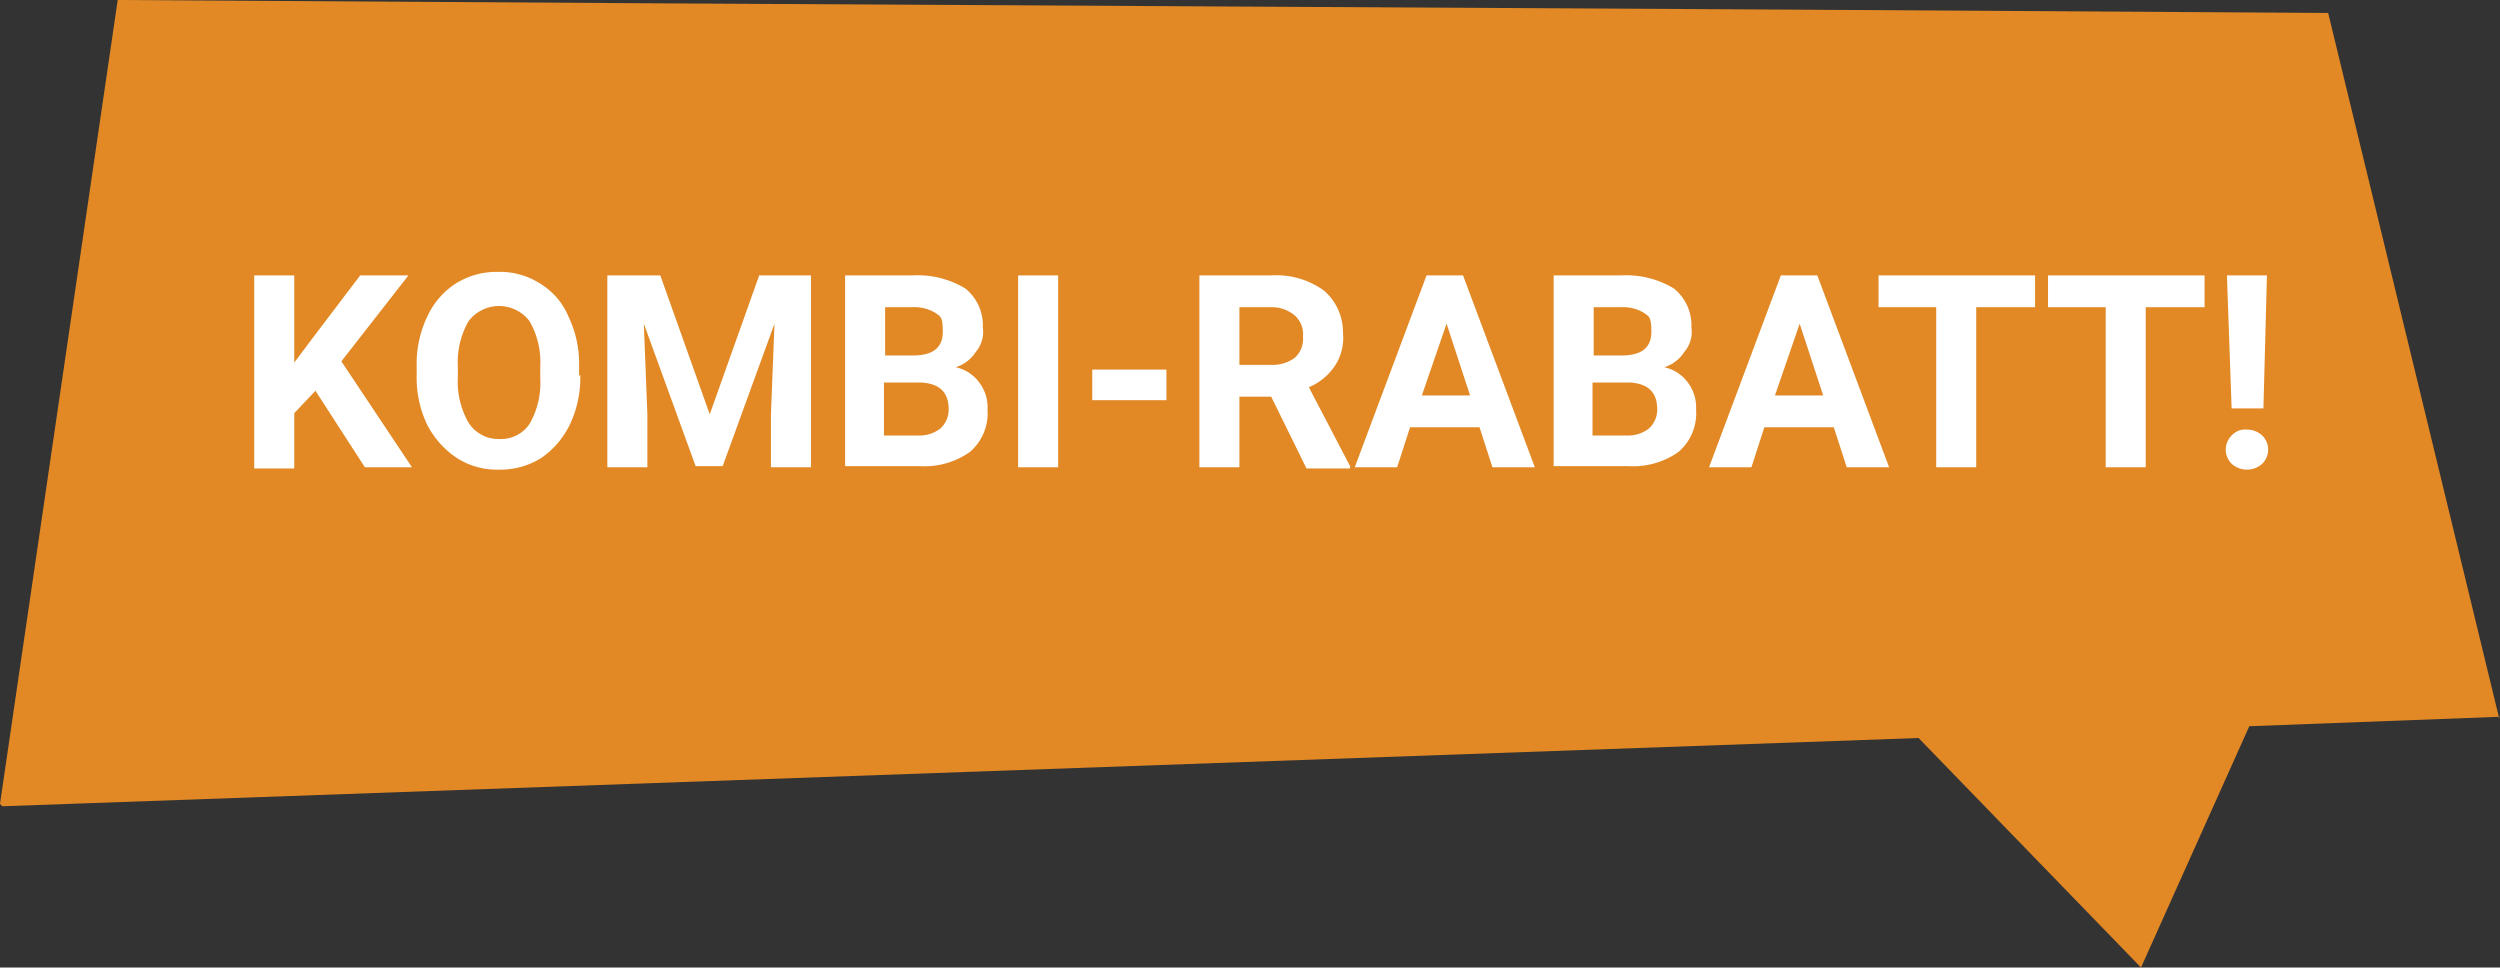 <svg id="SuperSeat_Kombi-Rabatt_kopie" data-name="SuperSeat  Kombi-Rabatt kopie" xmlns="http://www.w3.org/2000/svg" width="212.4" height="82.2" viewBox="0 0 212.4 82.2">
  <rect x="0" y="0" width="212.4" height="82.2" fill="#333333" stroke="none"/>
  <g id="Laag_1">
    <g id="Group_1" data-name="Group 1">
      <path id="Path_1" data-name="Path 1" d="M212.3,61v-.1h.1Z" fill="#e28926"/>
      <path id="Path_2" data-name="Path 2" d="M0,68.3C1.7,56.7,8.3,11.6,10,0,69.4.4,138.4.7,197.8,1.1l14.5,59.8-21.2.8-9.2,20.5L163,62.7.2,68.5Z" fill="#e28926"/>
    </g>
    <g id="Group_2" data-name="Group 2">
      <path id="Path_3" data-name="Path 3" d="M26.8,33.2,25,35.1v4.7H21.6V23.4H25v7.4l1.5-2,4.1-5.4h4.1L29,30.7l6,9H31l-4.2-6.5Z" fill="#fff"/>
      <path id="Path_4" data-name="Path 4" d="M49.3,31.9a9.279,9.279,0,0,1-.9,4.2A7.32,7.32,0,0,1,46,38.9a6.528,6.528,0,0,1-3.6,1,6.3,6.3,0,0,1-3.6-1,7.554,7.554,0,0,1-2.5-2.8,9.279,9.279,0,0,1-.9-4.2v-.8a9.279,9.279,0,0,1,.9-4.2,6.651,6.651,0,0,1,2.4-2.8,6.528,6.528,0,0,1,3.6-1,6.3,6.3,0,0,1,3.6,1,5.951,5.951,0,0,1,2.4,2.8,9.279,9.279,0,0,1,.9,4.2v.8h0Zm-3.4-.7a7.03,7.03,0,0,0-.9-3.9,3.25,3.25,0,0,0-5.2,0,7.03,7.03,0,0,0-.9,3.9V32a7.03,7.03,0,0,0,.9,3.9,3.016,3.016,0,0,0,2.6,1.4A2.931,2.931,0,0,0,45,36a7.03,7.03,0,0,0,.9-3.9v-.9Z" fill="#fff"/>
      <path id="Path_5" data-name="Path 5" d="M56.1,23.4l4.2,11.8,4.2-11.8h4.4V39.7H65.5V35.2l.3-7.7L61.4,39.6H59.1L54.7,27.5l.3,7.7v4.5H51.6V23.4h4.5Z" fill="#fff"/>
      <path id="Path_6" data-name="Path 6" d="M71.8,39.7V23.4h5.7A7.842,7.842,0,0,1,82,24.5a4,4,0,0,1,1.5,3.3,2.621,2.621,0,0,1-.6,2.1,3.147,3.147,0,0,1-1.7,1.3,3.364,3.364,0,0,1,2,1.3,3.506,3.506,0,0,1,.7,2.3,4.333,4.333,0,0,1-1.5,3.6,6.677,6.677,0,0,1-4.3,1.2H71.8Zm3.3-9.5h2.5c1.7,0,2.5-.7,2.5-2s-.2-1.3-.6-1.6a3.439,3.439,0,0,0-2-.5H75.2v4.1h0Zm0,2.4V37H78a2.883,2.883,0,0,0,1.9-.6,2.175,2.175,0,0,0,.7-1.6c0-1.5-.8-2.2-2.3-2.3H75.1Z" fill="#fff"/>
      <path id="Path_7" data-name="Path 7" d="M89.9,39.7H86.5V23.4h3.4Z" fill="#fff"/>
      <path id="Path_8" data-name="Path 8" d="M99.1,34H92.8V31.4h6.3Z" fill="#fff"/>
      <path id="Path_9" data-name="Path 9" d="M108,33.7h-2.7v6h-3.4V23.4H108a6.89,6.89,0,0,1,4.5,1.3,4.683,4.683,0,0,1,1.6,3.6,4.279,4.279,0,0,1-.7,2.8,5,5,0,0,1-2.2,1.8l3.5,6.7v.2H111l-3-6.1ZM105.3,31H108a3.173,3.173,0,0,0,2-.6,2.139,2.139,0,0,0,.7-1.8,2.139,2.139,0,0,0-.7-1.8,3.011,3.011,0,0,0-2-.7h-2.7Z" fill="#fff"/>
      <path id="Path_10" data-name="Path 10" d="M125.7,36.3h-5.9l-1.1,3.4h-3.6l6.1-16.3h3.1l6.1,16.3h-3.6Zm-4.9-2.7h4.1l-2-6.1Z" fill="#fff"/>
      <path id="Path_11" data-name="Path 11" d="M132,39.7V23.4h5.7a7.842,7.842,0,0,1,4.5,1.1,4,4,0,0,1,1.5,3.3,2.621,2.621,0,0,1-.6,2.1,3.147,3.147,0,0,1-1.7,1.3,3.364,3.364,0,0,1,2,1.3,3.506,3.506,0,0,1,.7,2.3,4.333,4.333,0,0,1-1.5,3.6,6.677,6.677,0,0,1-4.3,1.2H132Zm3.3-9.5h2.5c1.7,0,2.5-.7,2.5-2s-.2-1.3-.6-1.6a3.439,3.439,0,0,0-2-.5h-2.3v4.1h0Zm0,2.4V37h2.9a2.883,2.883,0,0,0,1.9-.6,2.176,2.176,0,0,0,.7-1.6c0-1.5-.8-2.2-2.3-2.3h-3.2Z" fill="#fff"/>
      <path id="Path_12" data-name="Path 12" d="M155.8,36.3h-5.9l-1.1,3.4h-3.6l6.1-16.3h3.1l6.1,16.3h-3.6Zm-5-2.7h4.1l-2-6.1Z" fill="#fff"/>
      <path id="Path_13" data-name="Path 13" d="M172.9,26.1h-5V39.7h-3.4V26.1h-4.9V23.4h13.3v2.7h0Z" fill="#fff"/>
      <path id="Path_14" data-name="Path 14" d="M187.3,26.1h-5V39.7h-3.4V26.1H174V23.4h13.3v2.7h0Z" fill="#fff"/>
      <path id="Path_15" data-name="Path 15" d="M190.9,36.5a1.9,1.9,0,0,1,1.3.5,1.69,1.69,0,0,1,0,2.4,1.94,1.94,0,0,1-2.6,0,1.69,1.69,0,0,1,0-2.4A1.536,1.536,0,0,1,190.9,36.5Zm1.4-1.8h-2.7l-.4-11.3h3.4Z" fill="#fff"/>
    </g>
  </g>
</svg>
